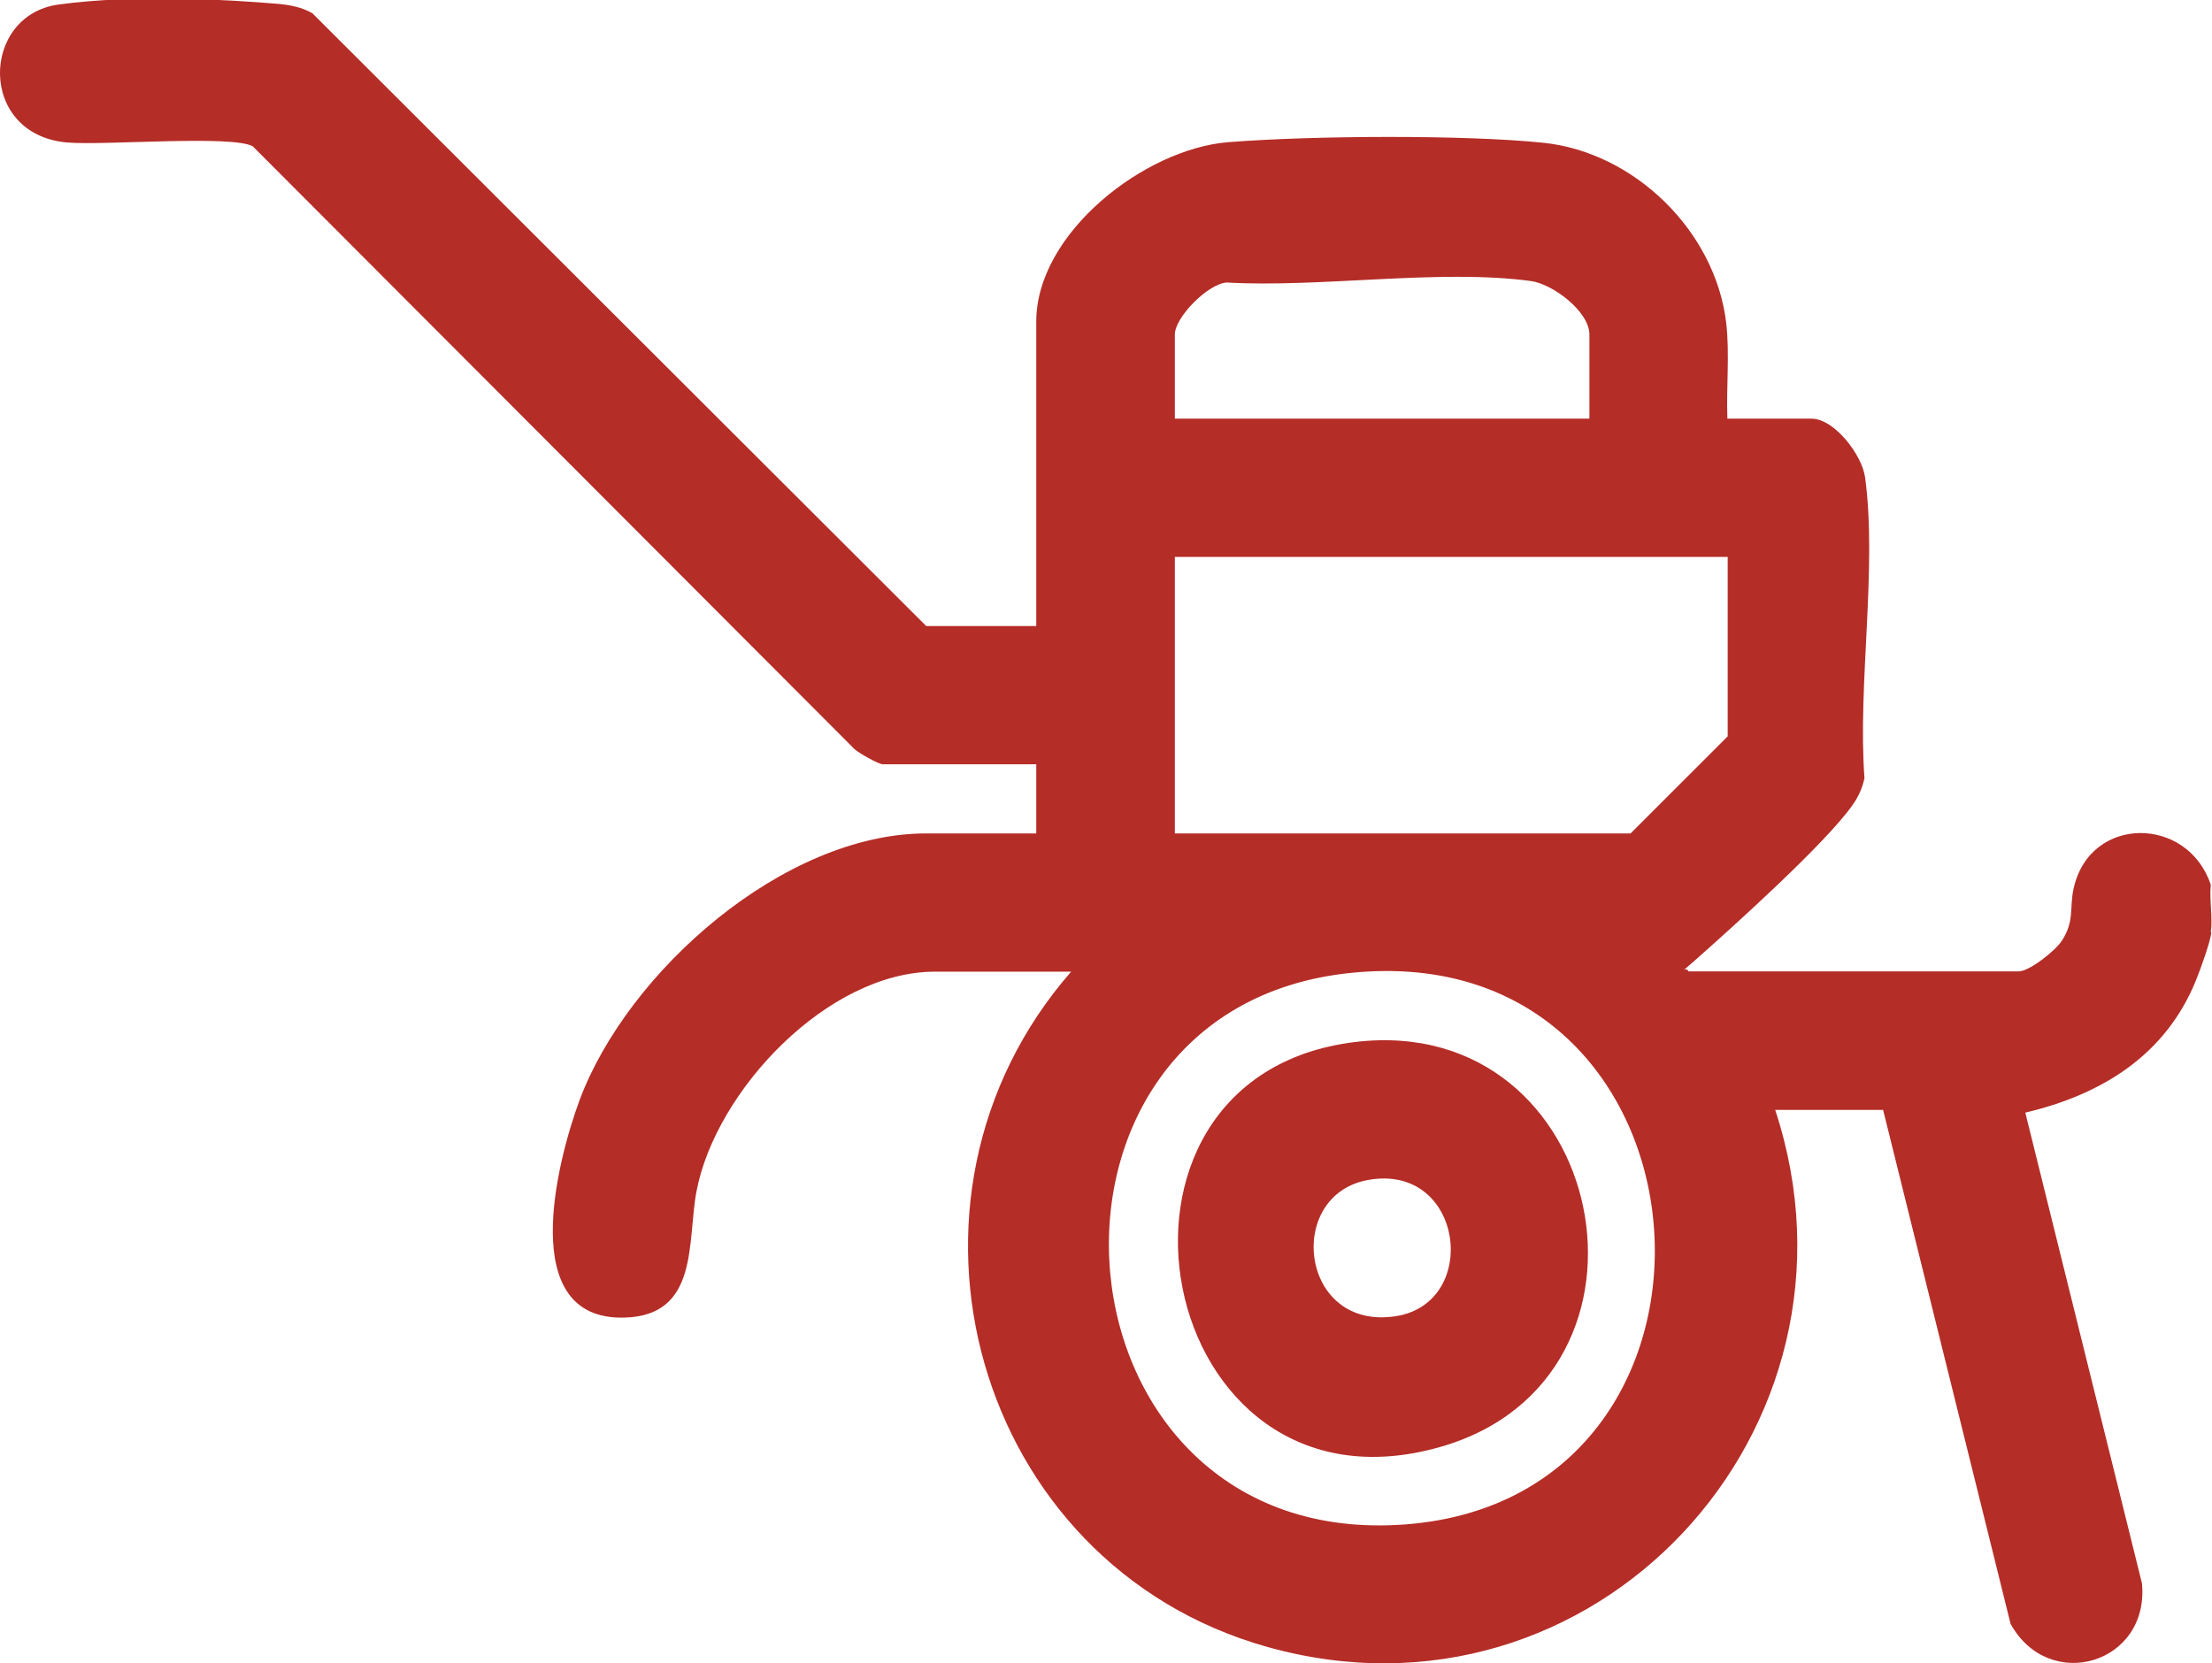 <?xml version="1.0" encoding="UTF-8"?> <svg xmlns="http://www.w3.org/2000/svg" id="Capa_1" version="1.1" viewBox="0 0 735.8 553.4"><defs><style> .st0 { fill: #b52d27; } </style></defs><g id="FgwTZu"><g><path class="st0" d="M735.6,310.3c-.5,3.5-3.6,12.1-5.1,15.8-10.1,25-31.4,38.1-56.8,44.1l38.8,156.6c2.6,26.8-30.9,36.7-43.7,13.5l-42.4-171h-35.9c35,106.2-60.4,209.4-169.2,178.6-97.3-27.5-131.2-148.8-65-224.6h-45.3c-35.6,0-72.9,39.5-79.3,73-3.2,16.7,1,41.5-24.1,42.1-36,.9-22.3-52.1-14.8-72.4,16-42.8,67.9-88.7,115.3-88.7h36.6v-23h-51c-1.4,0-7.8-3.6-9.4-5L84.1,48.7c-6.8-3.9-49.9-.2-61.9-1.3C-7.5,44.7-6.4,5,19.5,1.5s56.6-1.6,73.2-.2c4,.4,7.7,1.1,11.2,3.1l204.2,203.9h36.6v-101.3c0-29.5,36.1-57.5,63.9-59.7s78.6-2.5,104.8.2c30.4,3.2,57.2,29.5,60.8,59.9,1.2,10.4,0,21.4.4,31.9h28c7.6,0,16.8,12.1,17.8,19.5,4.1,30.1-2.5,69.1-.2,100.1-.7,3.3-2,6.2-4,9-8.9,12.7-40,40.7-52.8,52s-2.7-.1-1.8,3.3h109.9c3.6,0,12.2-6.9,14.3-10.1,4.4-6.7,2.5-11.1,4-17.6,5.5-24.4,38-24.1,45.6-1.1-.5,5,.7,10.9,0,15.8ZM528.7,139.3v-28c0-7.6-12.1-16.8-19.5-17.8-30.3-4.1-70,2.3-101.2.5-6.3.5-17.2,11.6-17.2,17.3v28h137.9ZM574.7,185.3h-183.9v92h151.6l32.3-32.3v-59.6ZM449.4,323.7c-117.1,11.9-102.6,192.8,18.2,183.5,119.8-9.2,106.2-196.2-18.2-183.5Z"></path><path class="st0" d="M450.8,346.7c84.2-10.1,108.6,111.7,28.4,134.7-95.6,27.5-123.8-123.2-28.4-134.7ZM455.1,392.6c-27.9,5-22.7,50.5,9.4,45.3,28.1-4.6,22.3-51-9.4-45.3Z"></path></g></g></svg> 